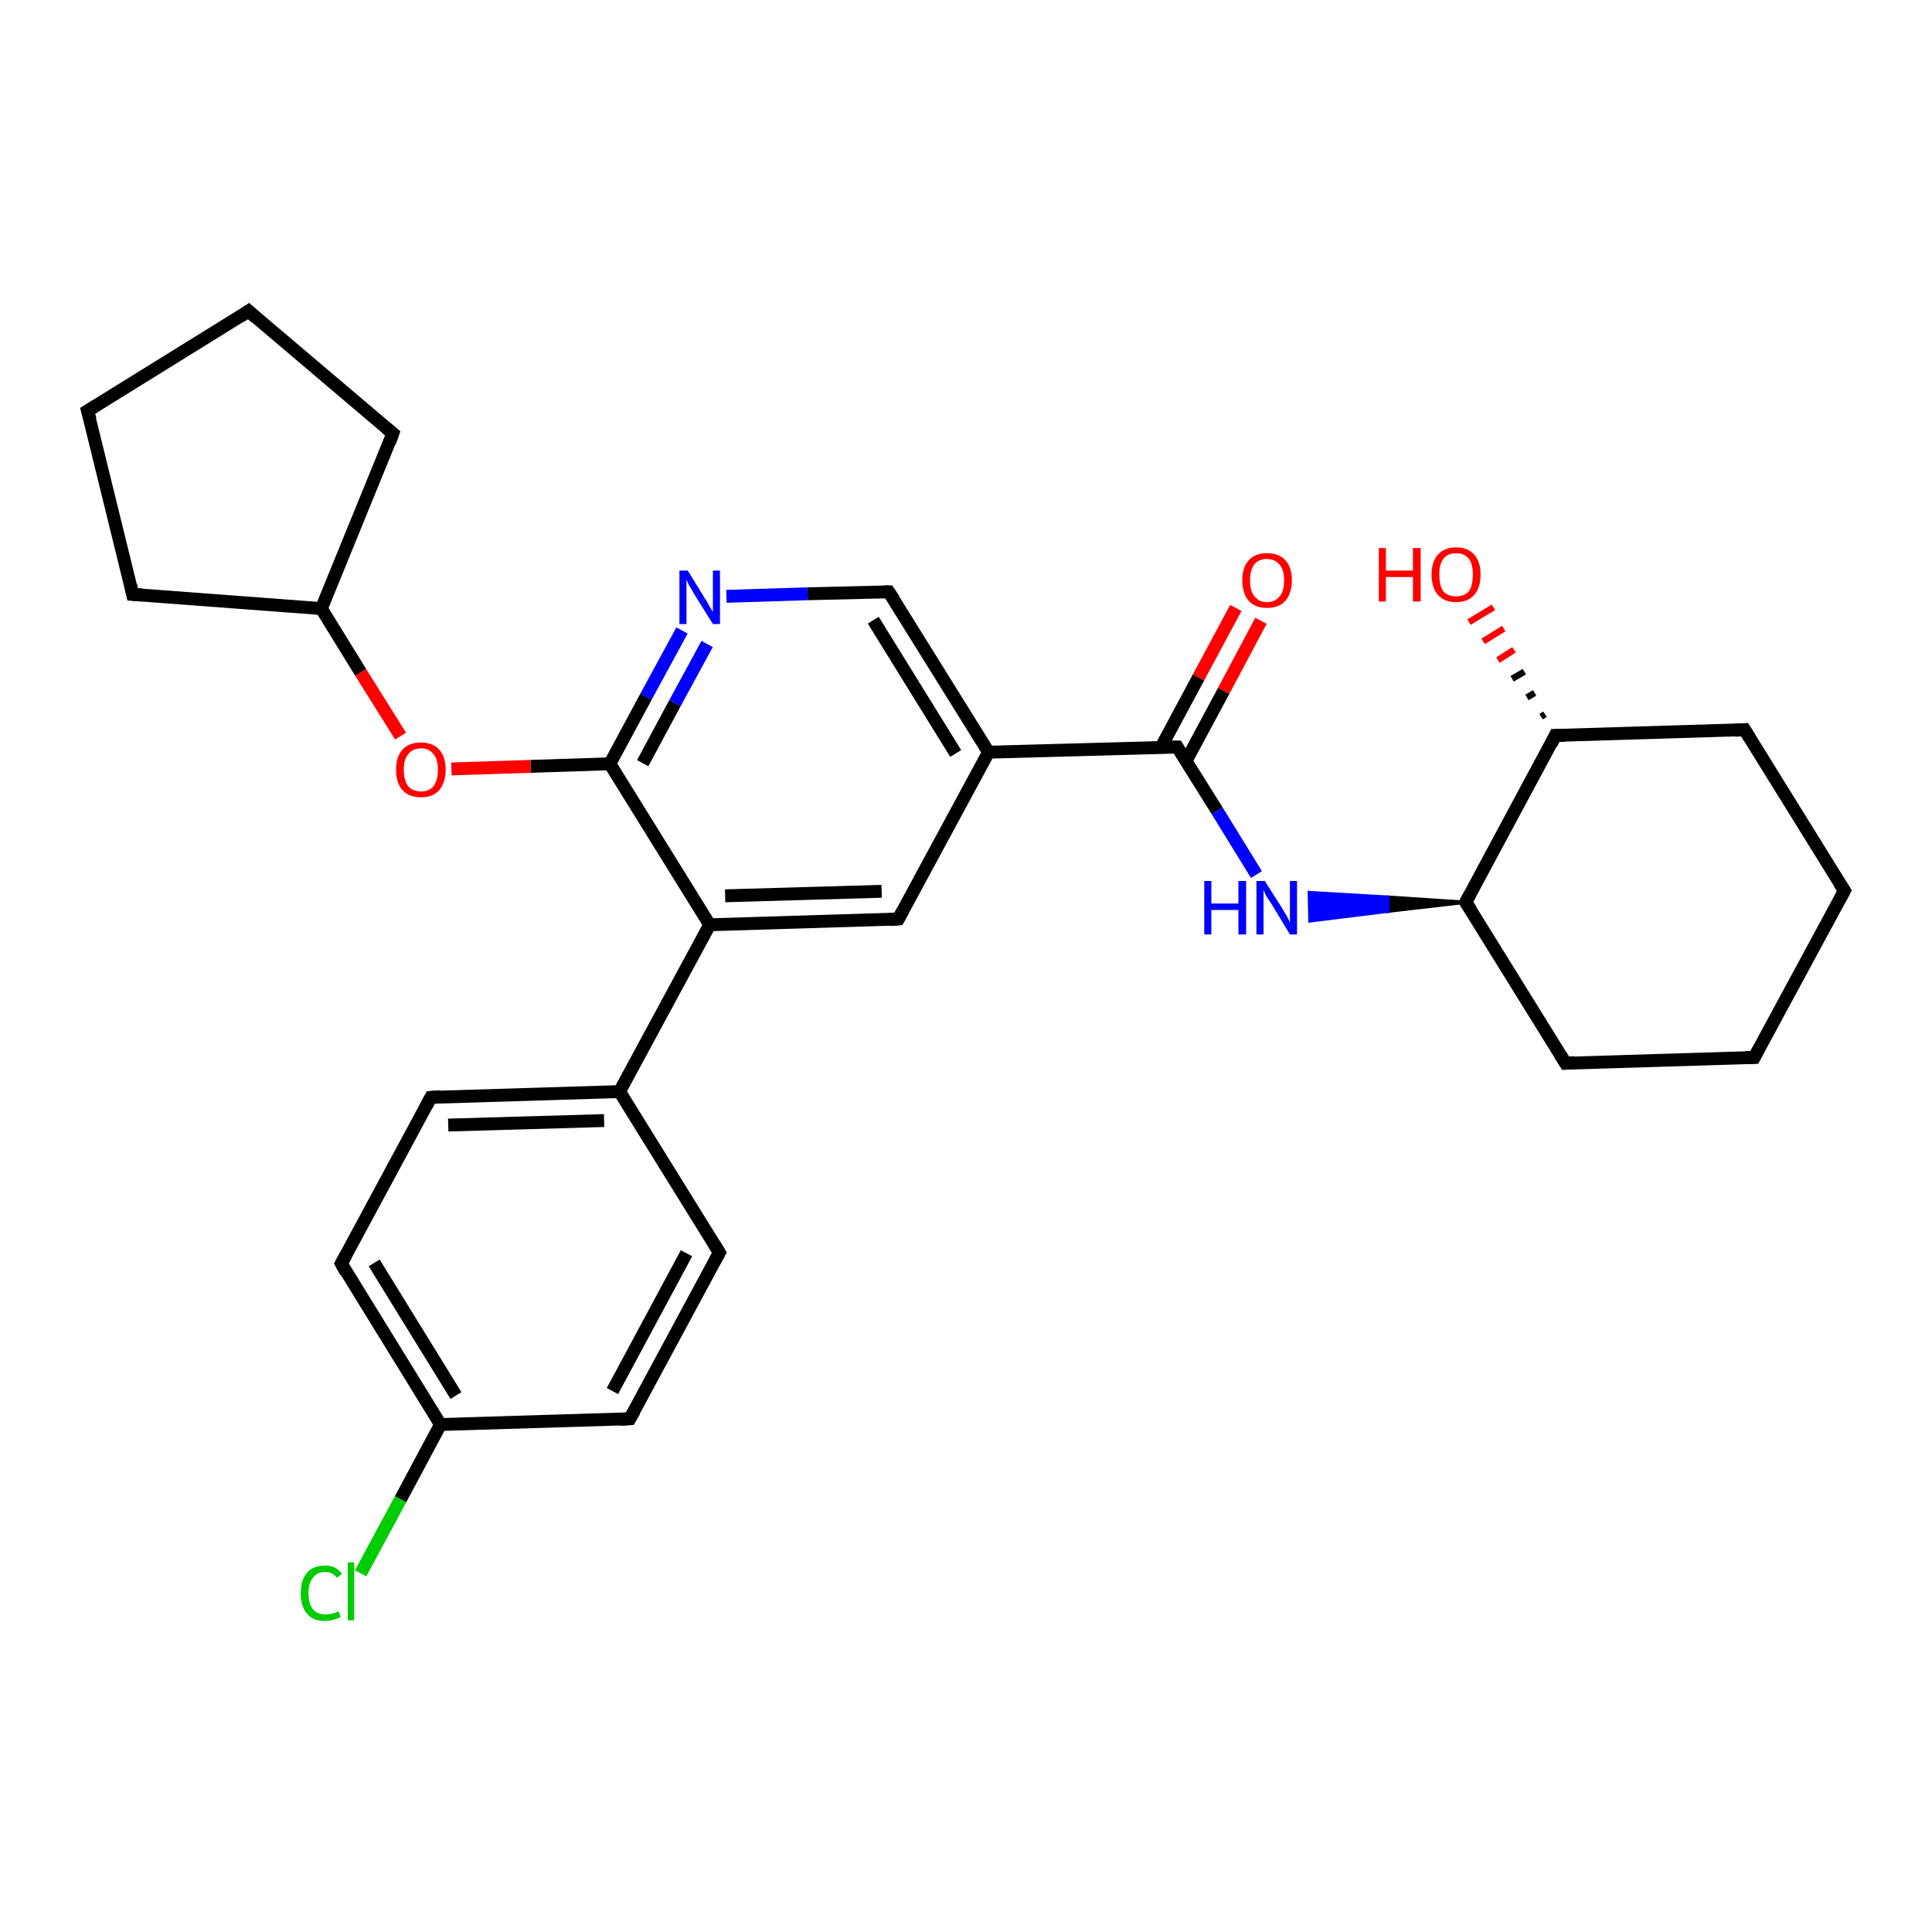 <?xml version='1.0' encoding='iso-8859-1'?>
<svg version='1.1' baseProfile='full'
              xmlns='http://www.w3.org/2000/svg'
                      xmlns:rdkit='http://www.rdkit.org/xml'
                      xmlns:xlink='http://www.w3.org/1999/xlink'
                  xml:space='preserve'
width='300px' height='300px' viewBox='0 0 300 300'>
<!-- END OF HEADER -->
<rect style='opacity:1.0;fill:#FFFFFF;stroke:none' width='300.0' height='300.0' x='0.0' y='0.0'> </rect>
<path class='bond-0 atom-0 atom-1' d='M 195.8,96.4 L 190.0,107.3' style='fill:none;fill-rule:evenodd;stroke:#FF0000;stroke-width:2.0px;stroke-linecap:butt;stroke-linejoin:miter;stroke-opacity:1' />
<path class='bond-0 atom-0 atom-1' d='M 190.0,107.3 L 184.2,118.1' style='fill:none;fill-rule:evenodd;stroke:#000000;stroke-width:2.0px;stroke-linecap:butt;stroke-linejoin:miter;stroke-opacity:1' />
<path class='bond-0 atom-0 atom-1' d='M 191.9,94.4 L 186.1,105.2' style='fill:none;fill-rule:evenodd;stroke:#FF0000;stroke-width:2.0px;stroke-linecap:butt;stroke-linejoin:miter;stroke-opacity:1' />
<path class='bond-0 atom-0 atom-1' d='M 186.1,105.2 L 180.3,116.0' style='fill:none;fill-rule:evenodd;stroke:#000000;stroke-width:2.0px;stroke-linecap:butt;stroke-linejoin:miter;stroke-opacity:1' />
<path class='bond-1 atom-1 atom-2' d='M 182.8,116.0 L 189.0,125.9' style='fill:none;fill-rule:evenodd;stroke:#000000;stroke-width:2.0px;stroke-linecap:butt;stroke-linejoin:miter;stroke-opacity:1' />
<path class='bond-1 atom-1 atom-2' d='M 189.0,125.9 L 195.1,135.8' style='fill:none;fill-rule:evenodd;stroke:#0000FF;stroke-width:2.0px;stroke-linecap:butt;stroke-linejoin:miter;stroke-opacity:1' />
<path class='bond-2 atom-3 atom-2' d='M 227.6,140.1 L 215.5,141.5 L 215.5,139.3 Z' style='fill:#000000;fill-rule:evenodd;fill-opacity:1;stroke:#000000;stroke-width:0.5px;stroke-linecap:butt;stroke-linejoin:miter;stroke-opacity:1;' />
<path class='bond-2 atom-3 atom-2' d='M 215.5,141.5 L 203.3,138.6 L 203.4,143.0 Z' style='fill:#0000FF;fill-rule:evenodd;fill-opacity:1;stroke:#0000FF;stroke-width:0.5px;stroke-linecap:butt;stroke-linejoin:miter;stroke-opacity:1;' />
<path class='bond-2 atom-3 atom-2' d='M 215.5,141.5 L 215.5,139.3 L 203.3,138.6 Z' style='fill:#0000FF;fill-rule:evenodd;fill-opacity:1;stroke:#0000FF;stroke-width:0.5px;stroke-linecap:butt;stroke-linejoin:miter;stroke-opacity:1;' />
<path class='bond-3 atom-3 atom-4' d='M 227.6,140.1 L 243.1,165.1' style='fill:none;fill-rule:evenodd;stroke:#000000;stroke-width:2.0px;stroke-linecap:butt;stroke-linejoin:miter;stroke-opacity:1' />
<path class='bond-4 atom-4 atom-5' d='M 243.1,165.1 L 272.4,164.2' style='fill:none;fill-rule:evenodd;stroke:#000000;stroke-width:2.0px;stroke-linecap:butt;stroke-linejoin:miter;stroke-opacity:1' />
<path class='bond-5 atom-5 atom-6' d='M 272.4,164.2 L 286.4,138.3' style='fill:none;fill-rule:evenodd;stroke:#000000;stroke-width:2.0px;stroke-linecap:butt;stroke-linejoin:miter;stroke-opacity:1' />
<path class='bond-6 atom-6 atom-7' d='M 286.4,138.3 L 270.9,113.3' style='fill:none;fill-rule:evenodd;stroke:#000000;stroke-width:2.0px;stroke-linecap:butt;stroke-linejoin:miter;stroke-opacity:1' />
<path class='bond-7 atom-7 atom-8' d='M 270.9,113.3 L 241.5,114.2' style='fill:none;fill-rule:evenodd;stroke:#000000;stroke-width:2.0px;stroke-linecap:butt;stroke-linejoin:miter;stroke-opacity:1' />
<path class='bond-8 atom-8 atom-9' d='M 239.3,111.3 L 239.9,110.9' style='fill:none;fill-rule:evenodd;stroke:#000000;stroke-width:1.0px;stroke-linecap:butt;stroke-linejoin:miter;stroke-opacity:1' />
<path class='bond-8 atom-8 atom-9' d='M 237.1,108.3 L 238.3,107.6' style='fill:none;fill-rule:evenodd;stroke:#000000;stroke-width:1.0px;stroke-linecap:butt;stroke-linejoin:miter;stroke-opacity:1' />
<path class='bond-8 atom-8 atom-9' d='M 234.8,105.4 L 236.7,104.3' style='fill:none;fill-rule:evenodd;stroke:#000000;stroke-width:1.0px;stroke-linecap:butt;stroke-linejoin:miter;stroke-opacity:1' />
<path class='bond-8 atom-8 atom-9' d='M 232.6,102.5 L 235.1,100.9' style='fill:none;fill-rule:evenodd;stroke:#FF0000;stroke-width:1.0px;stroke-linecap:butt;stroke-linejoin:miter;stroke-opacity:1' />
<path class='bond-8 atom-8 atom-9' d='M 230.3,99.6 L 233.5,97.6' style='fill:none;fill-rule:evenodd;stroke:#FF0000;stroke-width:1.0px;stroke-linecap:butt;stroke-linejoin:miter;stroke-opacity:1' />
<path class='bond-8 atom-8 atom-9' d='M 228.1,96.6 L 231.9,94.3' style='fill:none;fill-rule:evenodd;stroke:#FF0000;stroke-width:1.0px;stroke-linecap:butt;stroke-linejoin:miter;stroke-opacity:1' />
<path class='bond-9 atom-1 atom-10' d='M 182.8,116.0 L 153.5,116.8' style='fill:none;fill-rule:evenodd;stroke:#000000;stroke-width:2.0px;stroke-linecap:butt;stroke-linejoin:miter;stroke-opacity:1' />
<path class='bond-10 atom-10 atom-11' d='M 153.5,116.8 L 138.0,91.9' style='fill:none;fill-rule:evenodd;stroke:#000000;stroke-width:2.0px;stroke-linecap:butt;stroke-linejoin:miter;stroke-opacity:1' />
<path class='bond-10 atom-10 atom-11' d='M 148.4,117.0 L 135.6,96.3' style='fill:none;fill-rule:evenodd;stroke:#000000;stroke-width:2.0px;stroke-linecap:butt;stroke-linejoin:miter;stroke-opacity:1' />
<path class='bond-11 atom-11 atom-12' d='M 138.0,91.9 L 125.4,92.2' style='fill:none;fill-rule:evenodd;stroke:#000000;stroke-width:2.0px;stroke-linecap:butt;stroke-linejoin:miter;stroke-opacity:1' />
<path class='bond-11 atom-11 atom-12' d='M 125.4,92.2 L 112.8,92.6' style='fill:none;fill-rule:evenodd;stroke:#0000FF;stroke-width:2.0px;stroke-linecap:butt;stroke-linejoin:miter;stroke-opacity:1' />
<path class='bond-12 atom-12 atom-13' d='M 105.9,97.9 L 100.3,108.2' style='fill:none;fill-rule:evenodd;stroke:#0000FF;stroke-width:2.0px;stroke-linecap:butt;stroke-linejoin:miter;stroke-opacity:1' />
<path class='bond-12 atom-12 atom-13' d='M 100.3,108.2 L 94.7,118.6' style='fill:none;fill-rule:evenodd;stroke:#000000;stroke-width:2.0px;stroke-linecap:butt;stroke-linejoin:miter;stroke-opacity:1' />
<path class='bond-12 atom-12 atom-13' d='M 109.8,100.0 L 104.8,109.2' style='fill:none;fill-rule:evenodd;stroke:#0000FF;stroke-width:2.0px;stroke-linecap:butt;stroke-linejoin:miter;stroke-opacity:1' />
<path class='bond-12 atom-12 atom-13' d='M 104.8,109.2 L 99.8,118.5' style='fill:none;fill-rule:evenodd;stroke:#000000;stroke-width:2.0px;stroke-linecap:butt;stroke-linejoin:miter;stroke-opacity:1' />
<path class='bond-13 atom-13 atom-14' d='M 94.7,118.6 L 82.4,119.0' style='fill:none;fill-rule:evenodd;stroke:#000000;stroke-width:2.0px;stroke-linecap:butt;stroke-linejoin:miter;stroke-opacity:1' />
<path class='bond-13 atom-13 atom-14' d='M 82.4,119.0 L 70.1,119.4' style='fill:none;fill-rule:evenodd;stroke:#FF0000;stroke-width:2.0px;stroke-linecap:butt;stroke-linejoin:miter;stroke-opacity:1' />
<path class='bond-14 atom-14 atom-15' d='M 62.2,114.3 L 56.0,104.4' style='fill:none;fill-rule:evenodd;stroke:#FF0000;stroke-width:2.0px;stroke-linecap:butt;stroke-linejoin:miter;stroke-opacity:1' />
<path class='bond-14 atom-14 atom-15' d='M 56.0,104.4 L 49.9,94.5' style='fill:none;fill-rule:evenodd;stroke:#000000;stroke-width:2.0px;stroke-linecap:butt;stroke-linejoin:miter;stroke-opacity:1' />
<path class='bond-15 atom-15 atom-16' d='M 49.9,94.5 L 20.6,92.3' style='fill:none;fill-rule:evenodd;stroke:#000000;stroke-width:2.0px;stroke-linecap:butt;stroke-linejoin:miter;stroke-opacity:1' />
<path class='bond-16 atom-16 atom-17' d='M 20.6,92.3 L 13.6,63.8' style='fill:none;fill-rule:evenodd;stroke:#000000;stroke-width:2.0px;stroke-linecap:butt;stroke-linejoin:miter;stroke-opacity:1' />
<path class='bond-17 atom-17 atom-18' d='M 13.6,63.8 L 38.6,48.3' style='fill:none;fill-rule:evenodd;stroke:#000000;stroke-width:2.0px;stroke-linecap:butt;stroke-linejoin:miter;stroke-opacity:1' />
<path class='bond-18 atom-18 atom-19' d='M 38.6,48.3 L 61.0,67.3' style='fill:none;fill-rule:evenodd;stroke:#000000;stroke-width:2.0px;stroke-linecap:butt;stroke-linejoin:miter;stroke-opacity:1' />
<path class='bond-19 atom-13 atom-20' d='M 94.7,118.6 L 110.2,143.6' style='fill:none;fill-rule:evenodd;stroke:#000000;stroke-width:2.0px;stroke-linecap:butt;stroke-linejoin:miter;stroke-opacity:1' />
<path class='bond-20 atom-20 atom-21' d='M 110.2,143.6 L 96.2,169.5' style='fill:none;fill-rule:evenodd;stroke:#000000;stroke-width:2.0px;stroke-linecap:butt;stroke-linejoin:miter;stroke-opacity:1' />
<path class='bond-21 atom-21 atom-22' d='M 96.2,169.5 L 66.9,170.4' style='fill:none;fill-rule:evenodd;stroke:#000000;stroke-width:2.0px;stroke-linecap:butt;stroke-linejoin:miter;stroke-opacity:1' />
<path class='bond-21 atom-21 atom-22' d='M 93.8,174.0 L 69.6,174.7' style='fill:none;fill-rule:evenodd;stroke:#000000;stroke-width:2.0px;stroke-linecap:butt;stroke-linejoin:miter;stroke-opacity:1' />
<path class='bond-22 atom-22 atom-23' d='M 66.9,170.4 L 53.0,196.2' style='fill:none;fill-rule:evenodd;stroke:#000000;stroke-width:2.0px;stroke-linecap:butt;stroke-linejoin:miter;stroke-opacity:1' />
<path class='bond-23 atom-23 atom-24' d='M 53.0,196.2 L 68.4,221.2' style='fill:none;fill-rule:evenodd;stroke:#000000;stroke-width:2.0px;stroke-linecap:butt;stroke-linejoin:miter;stroke-opacity:1' />
<path class='bond-23 atom-23 atom-24' d='M 58.1,196.1 L 70.8,216.7' style='fill:none;fill-rule:evenodd;stroke:#000000;stroke-width:2.0px;stroke-linecap:butt;stroke-linejoin:miter;stroke-opacity:1' />
<path class='bond-24 atom-24 atom-25' d='M 68.4,221.2 L 62.2,232.8' style='fill:none;fill-rule:evenodd;stroke:#000000;stroke-width:2.0px;stroke-linecap:butt;stroke-linejoin:miter;stroke-opacity:1' />
<path class='bond-24 atom-24 atom-25' d='M 62.2,232.8 L 56.0,244.3' style='fill:none;fill-rule:evenodd;stroke:#00CC00;stroke-width:2.0px;stroke-linecap:butt;stroke-linejoin:miter;stroke-opacity:1' />
<path class='bond-25 atom-24 atom-26' d='M 68.4,221.2 L 97.8,220.3' style='fill:none;fill-rule:evenodd;stroke:#000000;stroke-width:2.0px;stroke-linecap:butt;stroke-linejoin:miter;stroke-opacity:1' />
<path class='bond-26 atom-26 atom-27' d='M 97.8,220.3 L 111.7,194.5' style='fill:none;fill-rule:evenodd;stroke:#000000;stroke-width:2.0px;stroke-linecap:butt;stroke-linejoin:miter;stroke-opacity:1' />
<path class='bond-26 atom-26 atom-27' d='M 95.1,216.0 L 106.6,194.6' style='fill:none;fill-rule:evenodd;stroke:#000000;stroke-width:2.0px;stroke-linecap:butt;stroke-linejoin:miter;stroke-opacity:1' />
<path class='bond-27 atom-20 atom-28' d='M 110.2,143.6 L 139.5,142.7' style='fill:none;fill-rule:evenodd;stroke:#000000;stroke-width:2.0px;stroke-linecap:butt;stroke-linejoin:miter;stroke-opacity:1' />
<path class='bond-27 atom-20 atom-28' d='M 112.6,139.1 L 136.9,138.4' style='fill:none;fill-rule:evenodd;stroke:#000000;stroke-width:2.0px;stroke-linecap:butt;stroke-linejoin:miter;stroke-opacity:1' />
<path class='bond-28 atom-8 atom-3' d='M 241.5,114.2 L 227.6,140.1' style='fill:none;fill-rule:evenodd;stroke:#000000;stroke-width:2.0px;stroke-linecap:butt;stroke-linejoin:miter;stroke-opacity:1' />
<path class='bond-29 atom-28 atom-10' d='M 139.5,142.7 L 153.5,116.8' style='fill:none;fill-rule:evenodd;stroke:#000000;stroke-width:2.0px;stroke-linecap:butt;stroke-linejoin:miter;stroke-opacity:1' />
<path class='bond-30 atom-19 atom-15' d='M 61.0,67.3 L 49.9,94.5' style='fill:none;fill-rule:evenodd;stroke:#000000;stroke-width:2.0px;stroke-linecap:butt;stroke-linejoin:miter;stroke-opacity:1' />
<path class='bond-31 atom-27 atom-21' d='M 111.7,194.5 L 96.2,169.5' style='fill:none;fill-rule:evenodd;stroke:#000000;stroke-width:2.0px;stroke-linecap:butt;stroke-linejoin:miter;stroke-opacity:1' />
<path d='M 183.1,116.5 L 182.8,116.0 L 181.3,116.0' style='fill:none;stroke:#000000;stroke-width:2.0px;stroke-linecap:butt;stroke-linejoin:miter;stroke-opacity:1;' />
<path d='M 228.4,141.3 L 227.6,140.1 L 228.3,138.8' style='fill:none;stroke:#000000;stroke-width:2.0px;stroke-linecap:butt;stroke-linejoin:miter;stroke-opacity:1;' />
<path d='M 242.3,163.8 L 243.1,165.1 L 244.5,165.0' style='fill:none;stroke:#000000;stroke-width:2.0px;stroke-linecap:butt;stroke-linejoin:miter;stroke-opacity:1;' />
<path d='M 271.0,164.2 L 272.4,164.2 L 273.1,162.9' style='fill:none;stroke:#000000;stroke-width:2.0px;stroke-linecap:butt;stroke-linejoin:miter;stroke-opacity:1;' />
<path d='M 285.7,139.6 L 286.4,138.3 L 285.6,137.1' style='fill:none;stroke:#000000;stroke-width:2.0px;stroke-linecap:butt;stroke-linejoin:miter;stroke-opacity:1;' />
<path d='M 271.7,114.6 L 270.9,113.3 L 269.4,113.4' style='fill:none;stroke:#000000;stroke-width:2.0px;stroke-linecap:butt;stroke-linejoin:miter;stroke-opacity:1;' />
<path d='M 243.0,114.2 L 241.5,114.2 L 240.9,115.5' style='fill:none;stroke:#000000;stroke-width:2.0px;stroke-linecap:butt;stroke-linejoin:miter;stroke-opacity:1;' />
<path d='M 138.8,93.1 L 138.0,91.9 L 137.4,91.9' style='fill:none;stroke:#000000;stroke-width:2.0px;stroke-linecap:butt;stroke-linejoin:miter;stroke-opacity:1;' />
<path d='M 22.1,92.4 L 20.6,92.3 L 20.3,90.9' style='fill:none;stroke:#000000;stroke-width:2.0px;stroke-linecap:butt;stroke-linejoin:miter;stroke-opacity:1;' />
<path d='M 14.0,65.2 L 13.6,63.8 L 14.9,63.0' style='fill:none;stroke:#000000;stroke-width:2.0px;stroke-linecap:butt;stroke-linejoin:miter;stroke-opacity:1;' />
<path d='M 37.4,49.1 L 38.6,48.3 L 39.7,49.3' style='fill:none;stroke:#000000;stroke-width:2.0px;stroke-linecap:butt;stroke-linejoin:miter;stroke-opacity:1;' />
<path d='M 59.9,66.4 L 61.0,67.3 L 60.5,68.7' style='fill:none;stroke:#000000;stroke-width:2.0px;stroke-linecap:butt;stroke-linejoin:miter;stroke-opacity:1;' />
<path d='M 68.4,170.3 L 66.9,170.4 L 66.2,171.7' style='fill:none;stroke:#000000;stroke-width:2.0px;stroke-linecap:butt;stroke-linejoin:miter;stroke-opacity:1;' />
<path d='M 53.7,194.9 L 53.0,196.2 L 53.7,197.5' style='fill:none;stroke:#000000;stroke-width:2.0px;stroke-linecap:butt;stroke-linejoin:miter;stroke-opacity:1;' />
<path d='M 96.3,220.4 L 97.8,220.3 L 98.5,219.1' style='fill:none;stroke:#000000;stroke-width:2.0px;stroke-linecap:butt;stroke-linejoin:miter;stroke-opacity:1;' />
<path d='M 111.0,195.8 L 111.7,194.5 L 110.9,193.2' style='fill:none;stroke:#000000;stroke-width:2.0px;stroke-linecap:butt;stroke-linejoin:miter;stroke-opacity:1;' />
<path d='M 138.1,142.8 L 139.5,142.7 L 140.2,141.4' style='fill:none;stroke:#000000;stroke-width:2.0px;stroke-linecap:butt;stroke-linejoin:miter;stroke-opacity:1;' />
<path class='atom-0' d='M 192.9 90.1
Q 192.9 88.1, 193.9 87.0
Q 194.9 85.9, 196.7 85.9
Q 198.6 85.9, 199.6 87.0
Q 200.6 88.1, 200.6 90.1
Q 200.6 92.1, 199.6 93.3
Q 198.6 94.4, 196.7 94.4
Q 194.9 94.4, 193.9 93.3
Q 192.9 92.1, 192.9 90.1
M 196.7 93.5
Q 198.0 93.5, 198.7 92.6
Q 199.4 91.8, 199.4 90.1
Q 199.4 88.5, 198.7 87.7
Q 198.0 86.8, 196.7 86.8
Q 195.5 86.8, 194.8 87.6
Q 194.1 88.5, 194.1 90.1
Q 194.1 91.8, 194.8 92.6
Q 195.5 93.5, 196.7 93.5
' fill='#FF0000'/>
<path class='atom-2' d='M 187.0 136.8
L 188.1 136.8
L 188.1 140.3
L 192.3 140.3
L 192.3 136.8
L 193.5 136.8
L 193.5 145.1
L 192.3 145.1
L 192.3 141.3
L 188.1 141.3
L 188.1 145.1
L 187.0 145.1
L 187.0 136.8
' fill='#0000FF'/>
<path class='atom-2' d='M 196.4 136.8
L 199.2 141.2
Q 199.4 141.6, 199.9 142.4
Q 200.3 143.2, 200.3 143.3
L 200.3 136.8
L 201.4 136.8
L 201.4 145.1
L 200.3 145.1
L 197.4 140.3
Q 197.0 139.7, 196.6 139.1
Q 196.3 138.4, 196.2 138.2
L 196.2 145.1
L 195.1 145.1
L 195.1 136.8
L 196.4 136.8
' fill='#0000FF'/>
<path class='atom-9' d='M 214.1 85.1
L 215.2 85.1
L 215.2 88.6
L 219.4 88.6
L 219.4 85.1
L 220.6 85.1
L 220.6 93.4
L 219.4 93.4
L 219.4 89.6
L 215.2 89.6
L 215.2 93.4
L 214.1 93.4
L 214.1 85.1
' fill='#FF0000'/>
<path class='atom-9' d='M 222.3 89.2
Q 222.3 87.2, 223.3 86.1
Q 224.3 85.0, 226.1 85.0
Q 227.9 85.0, 228.9 86.1
Q 229.9 87.2, 229.9 89.2
Q 229.9 91.3, 228.9 92.4
Q 227.9 93.5, 226.1 93.5
Q 224.3 93.5, 223.3 92.4
Q 222.3 91.3, 222.3 89.2
M 226.1 92.6
Q 227.4 92.6, 228.1 91.8
Q 228.7 90.9, 228.7 89.2
Q 228.7 87.6, 228.1 86.8
Q 227.4 85.9, 226.1 85.9
Q 224.8 85.9, 224.1 86.8
Q 223.5 87.6, 223.5 89.2
Q 223.5 90.9, 224.1 91.8
Q 224.8 92.6, 226.1 92.6
' fill='#FF0000'/>
<path class='atom-12' d='M 106.8 88.6
L 109.5 93.0
Q 109.8 93.4, 110.2 94.2
Q 110.7 95.0, 110.7 95.0
L 110.7 88.6
L 111.8 88.6
L 111.8 96.9
L 110.7 96.9
L 107.7 92.1
Q 107.4 91.5, 107.0 90.9
Q 106.7 90.2, 106.6 90.0
L 106.6 96.9
L 105.5 96.9
L 105.5 88.6
L 106.8 88.6
' fill='#0000FF'/>
<path class='atom-14' d='M 61.5 119.5
Q 61.5 117.5, 62.5 116.4
Q 63.5 115.3, 65.4 115.3
Q 67.2 115.3, 68.2 116.4
Q 69.2 117.5, 69.2 119.5
Q 69.2 121.5, 68.2 122.7
Q 67.2 123.8, 65.4 123.8
Q 63.5 123.8, 62.5 122.7
Q 61.5 121.6, 61.5 119.5
M 65.4 122.9
Q 66.6 122.9, 67.3 122.1
Q 68.0 121.2, 68.0 119.5
Q 68.0 117.9, 67.3 117.1
Q 66.6 116.2, 65.4 116.2
Q 64.1 116.2, 63.4 117.1
Q 62.7 117.9, 62.7 119.5
Q 62.7 121.2, 63.4 122.1
Q 64.1 122.9, 65.4 122.9
' fill='#FF0000'/>
<path class='atom-25' d='M 46.7 247.4
Q 46.7 245.3, 47.7 244.2
Q 48.6 243.1, 50.5 243.1
Q 52.2 243.1, 53.1 244.4
L 52.3 245.0
Q 51.7 244.1, 50.5 244.1
Q 49.2 244.1, 48.6 245.0
Q 47.9 245.8, 47.9 247.4
Q 47.9 249.0, 48.6 249.9
Q 49.3 250.7, 50.6 250.7
Q 51.5 250.7, 52.6 250.2
L 52.9 251.1
Q 52.5 251.3, 51.8 251.5
Q 51.2 251.7, 50.4 251.7
Q 48.6 251.7, 47.7 250.6
Q 46.7 249.5, 46.7 247.4
' fill='#00CC00'/>
<path class='atom-25' d='M 54.0 242.6
L 55.0 242.6
L 55.0 251.6
L 54.0 251.6
L 54.0 242.6
' fill='#00CC00'/>
</svg>
